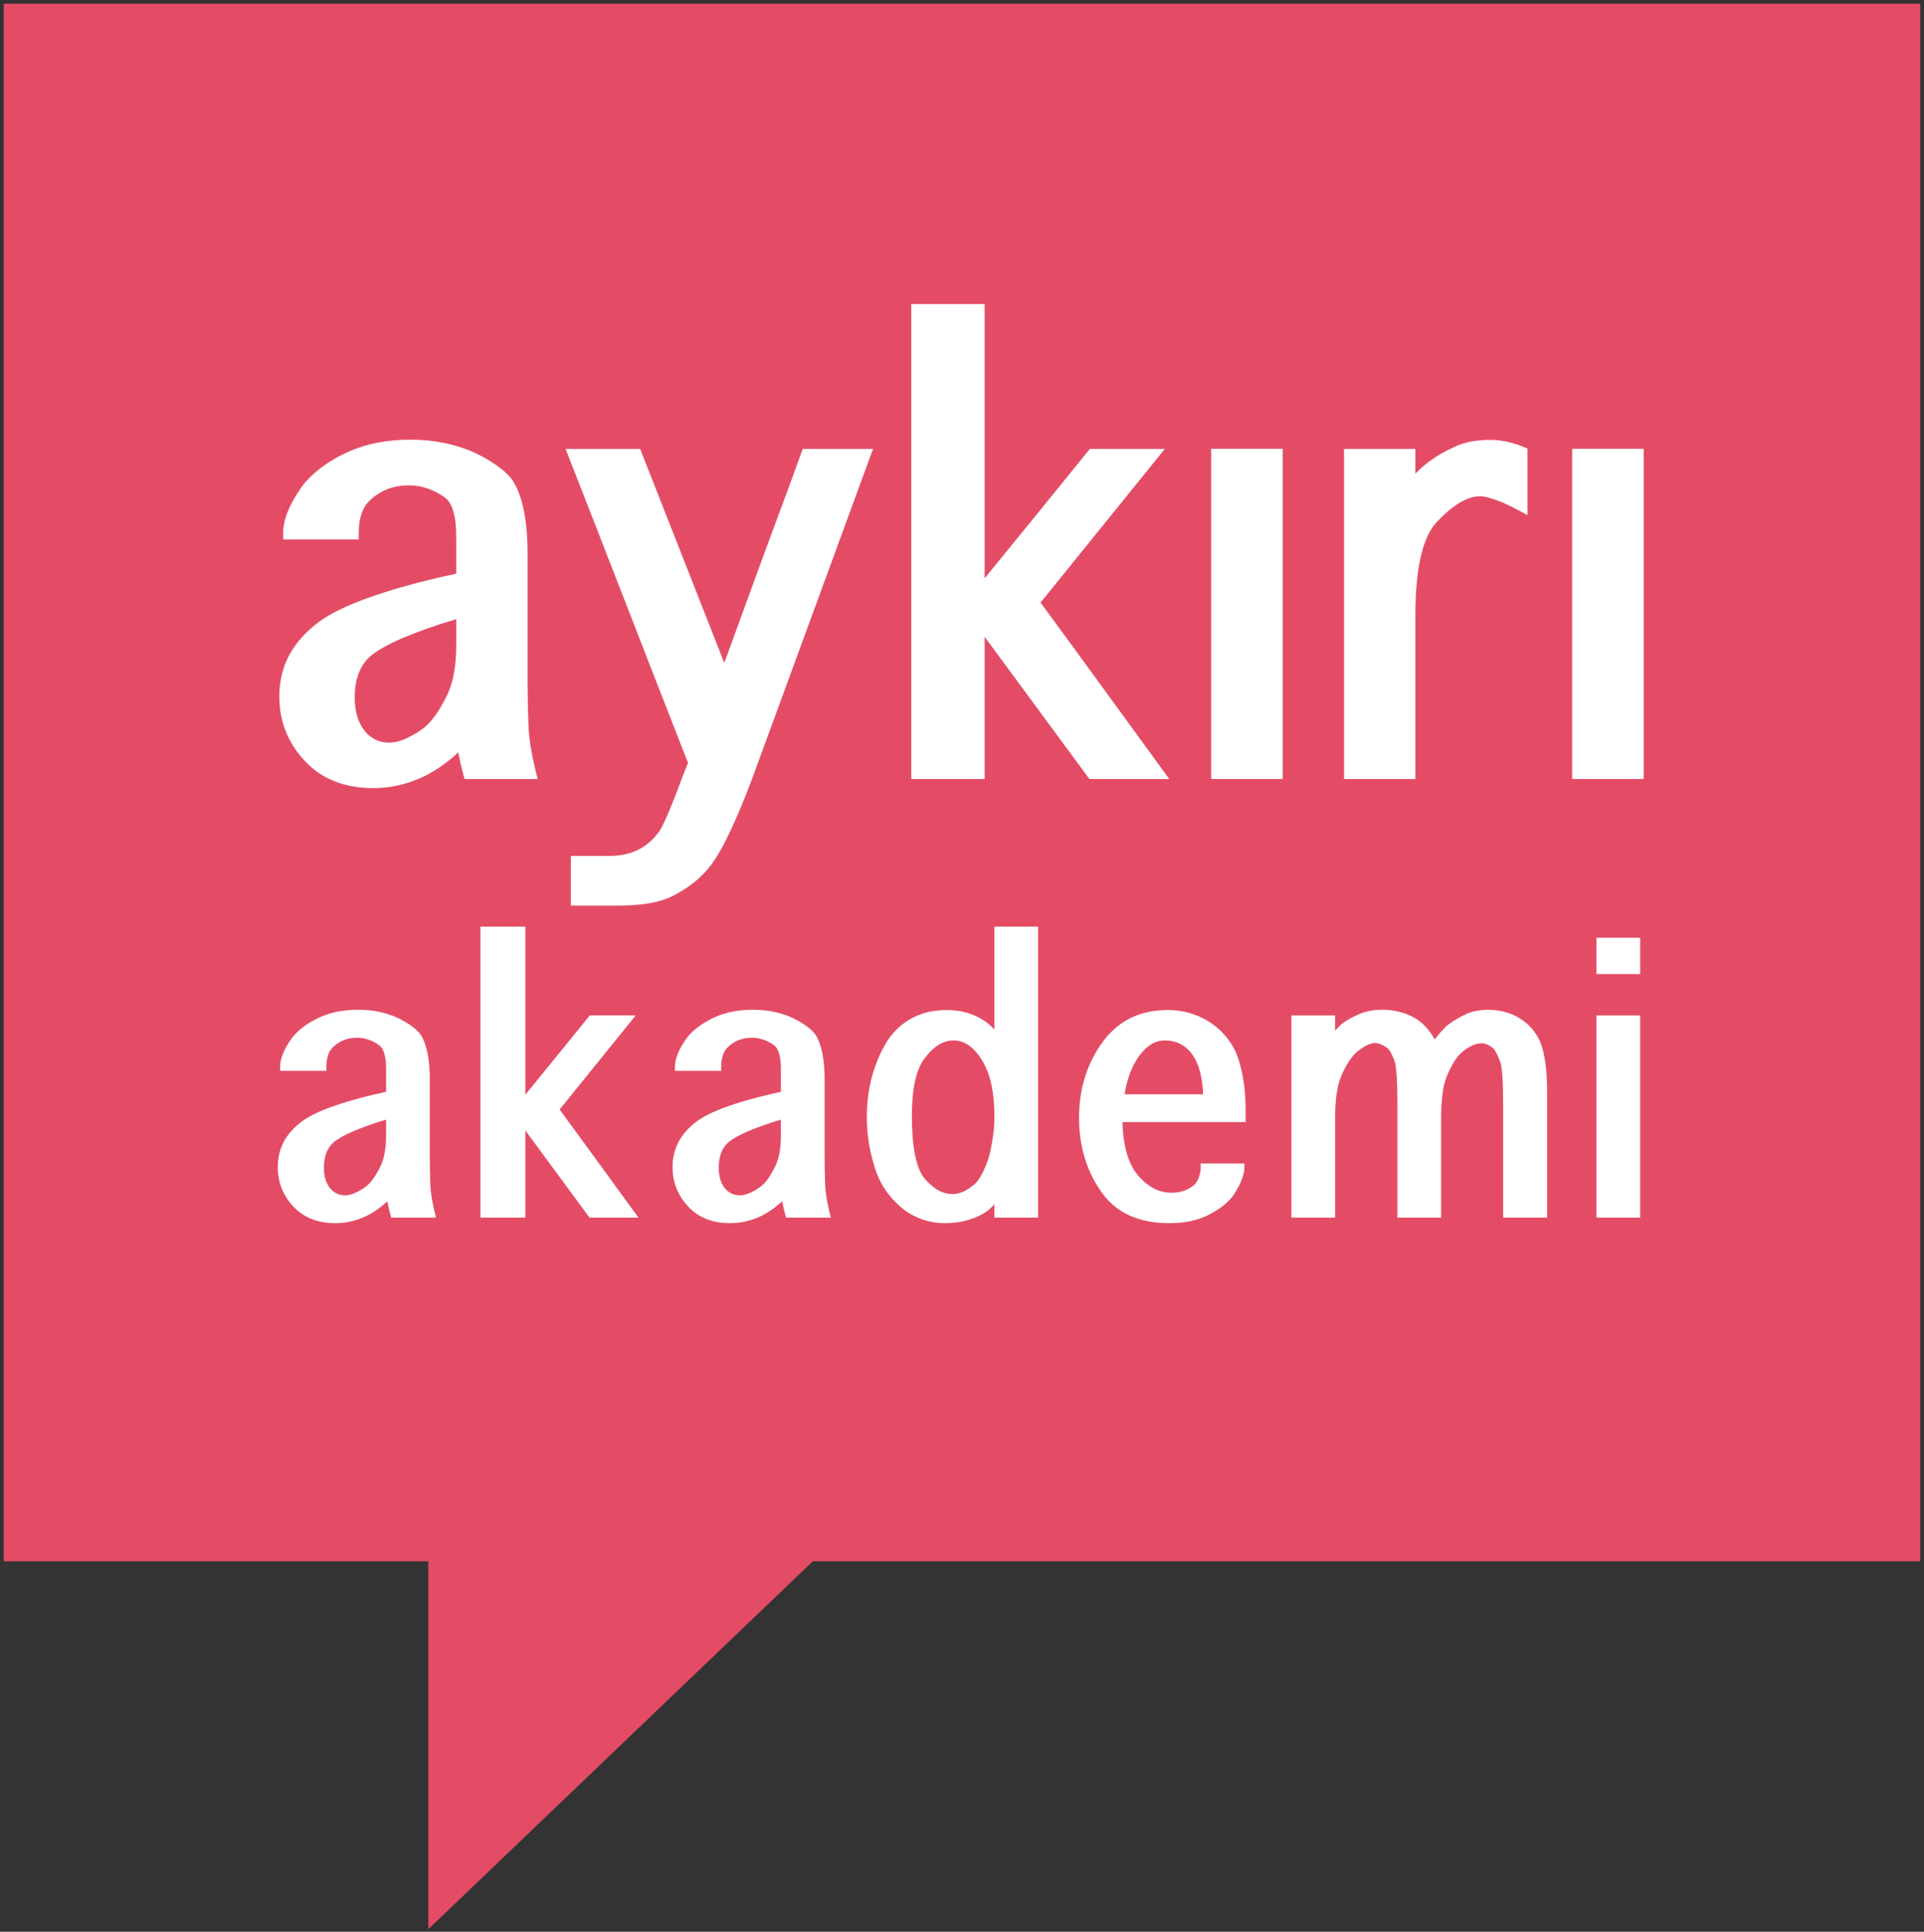 <?xml version="1.0" encoding="UTF-8"?>
<svg width="258px" height="259px" viewBox="0 0 258 259" version="1.1" xmlns="http://www.w3.org/2000/svg" xmlns:xlink="http://www.w3.org/1999/xlink">
    <rect x="0" y="0" width="258" height="259" fill="#333333" stroke="none"/>
    <!-- Generator: Sketch 47 (45396) - http://www.bohemiancoding.com/sketch -->
    <title>aykiri-logo</title>
    <desc>Created with Sketch.</desc>
    <defs></defs>
    <g id="Page-1" stroke="none" stroke-width="1" fill="none" fill-rule="evenodd">
        <g id="aykiri-logo" fill-rule="nonzero">
            <polygon id="Shape" fill="#E44C66" points="257.504 0.496 0.496 0.496 0.496 209.33 57.437 209.33 57.437 258.656 108.995 209.33 257.504 209.33"></polygon>
            <path d="M62.294,104.446 C62.113,103.8 61.95,103.165 61.805,102.54 C61.659,101.915 61.542,101.363 61.451,100.884 C59.748,102.446 58.027,103.603 56.288,104.353 C54.277,105.228 52.212,105.665 50.093,105.665 C46.415,105.665 43.471,104.582 41.261,102.415 C38.724,99.915 37.457,96.905 37.457,93.384 C37.457,91.342 37.896,89.499 38.775,87.853 C39.653,86.207 40.98,84.718 42.756,83.384 C44.223,82.301 46.36,81.249 49.169,80.228 C51.977,79.207 55.283,78.259 59.087,77.384 L61.18,76.915 L61.18,72.009 C61.18,69.176 60.654,67.395 59.604,66.665 C58.082,65.603 56.488,65.071 54.821,65.071 C52.81,65.071 51.098,65.717 49.685,67.009 C48.634,67.947 48.109,69.405 48.109,71.384 L48.109,72.322 L37.973,72.322 L37.973,71.447 C37.973,69.676 38.797,67.624 40.446,65.291 C41.08,64.416 41.927,63.572 42.987,62.76 C44.047,61.948 45.31,61.208 46.778,60.541 C49.169,59.479 51.932,58.947 55.066,58.947 C56.569,58.947 58.01,59.083 59.387,59.353 C60.763,59.624 62.023,59.999 63.164,60.478 C64.523,61.082 65.7,61.744 66.697,62.462 C67.693,63.181 68.409,63.884 68.843,64.571 C69.459,65.571 69.93,66.883 70.256,68.509 C70.582,70.135 70.745,72.03 70.745,74.197 L70.745,91.166 C70.745,92.104 70.754,93.057 70.772,94.025 C70.79,94.994 70.817,95.989 70.854,97.009 C70.89,98.113 71.017,99.285 71.234,100.525 C71.451,101.765 71.741,103.072 72.104,104.447 L62.294,104.447 L62.294,104.446 Z M61.181,83.008 C59.84,83.404 58.567,83.816 57.363,84.242 C56.158,84.669 55.053,85.096 54.048,85.523 C53.043,85.95 52.164,86.377 51.412,86.804 C50.66,87.231 50.058,87.643 49.605,88.038 C48.246,89.267 47.567,91.1 47.567,93.538 C47.567,94.392 47.667,95.184 47.866,95.913 C48.065,96.642 48.364,97.278 48.763,97.819 C49.161,98.361 49.646,98.788 50.217,99.1 C50.788,99.412 51.444,99.569 52.187,99.569 C52.821,99.569 53.491,99.423 54.198,99.131 C54.905,98.839 55.683,98.402 56.535,97.819 C57.712,97.007 58.854,95.465 59.959,93.194 C60.774,91.506 61.182,89.256 61.182,86.444 L61.182,83.008 L61.181,83.008 Z M92.26,102.282 C89.525,95.299 86.789,88.285 84.053,81.239 C81.317,74.193 78.582,67.179 75.846,60.196 L85.846,60.196 L97.123,88.884 L100.873,78.603 C101.977,75.561 103.11,72.489 104.269,69.384 C105.428,66.28 106.552,63.217 107.639,60.196 L117.068,60.196 L100.9,104.29 C99.904,106.957 98.93,109.306 97.979,111.337 C97.028,113.368 96.118,114.957 95.248,116.103 C93.979,117.749 92.249,119.113 90.058,120.197 C88.428,121.009 86.054,121.416 82.939,121.416 L76.553,121.416 L76.553,114.76 L81.743,114.76 C83.119,114.76 84.356,114.505 85.452,113.994 C86.548,113.483 87.522,112.655 88.373,111.508 C88.934,110.737 90.021,108.183 91.634,103.847 L92.26,102.282 Z M132.035,104.446 L122.199,104.446 L122.199,40.758 L132.035,40.758 L132.035,77.539 C134.408,74.622 136.764,71.732 139.101,68.867 C141.437,66.003 143.783,63.112 146.138,60.195 L156.193,60.195 L139.535,80.789 C142.381,84.664 145.26,88.607 148.178,92.617 C151.094,96.628 153.965,100.57 156.791,104.445 L146.084,104.445 L132.035,85.383 L132.035,104.446 Z M162.41,60.165 L172.002,60.165 L172.002,104.446 L162.41,104.446 L162.41,60.165 Z M189.794,104.446 L180.229,104.446 L180.229,60.196 L189.794,60.196 L189.794,63.508 C190.537,62.737 191.334,62.066 192.186,61.492 C193.038,60.919 193.953,60.414 194.93,59.976 L194.903,59.976 C195.628,59.622 196.398,59.367 197.214,59.21 C198.028,59.054 198.889,58.976 199.795,58.976 C200.628,58.976 201.462,59.075 202.295,59.273 C203.128,59.471 203.971,59.757 204.822,60.132 L204.822,69.07 C203.282,68.195 201.982,67.554 200.923,67.148 C199.864,66.742 199.034,66.539 198.437,66.539 C196.752,66.539 194.813,67.706 192.622,70.039 C190.737,72.081 189.796,76.258 189.796,82.57 L189.796,104.446 L189.794,104.446 Z M210.819,60.165 L220.411,60.165 L220.411,104.446 L210.819,104.446 L210.819,60.165 Z" id="Shape" fill="#FFFFFF"></path>
            <path d="M52.458,163.249 C52.347,162.853 52.247,162.464 52.158,162.081 C52.069,161.698 51.997,161.36 51.942,161.067 C50.899,162.024 49.845,162.732 48.78,163.191 C47.548,163.727 46.283,163.995 44.985,163.995 C42.733,163.995 40.929,163.332 39.576,162.005 C38.022,160.474 37.246,158.63 37.246,156.474 C37.246,155.223 37.515,154.094 38.053,153.085 C38.591,152.077 39.404,151.165 40.491,150.349 C41.389,149.685 42.699,149.04 44.419,148.415 C46.139,147.79 48.164,147.209 50.494,146.673 L51.775,146.386 L51.775,143.381 C51.775,141.646 51.453,140.555 50.81,140.109 C49.878,139.458 48.902,139.132 47.881,139.132 C46.65,139.132 45.601,139.528 44.735,140.319 C44.091,140.893 43.77,141.787 43.77,142.999 L43.77,143.573 L37.562,143.573 L37.562,143.037 C37.562,141.953 38.067,140.696 39.077,139.266 C39.465,138.73 39.984,138.213 40.633,137.716 C41.282,137.218 42.056,136.765 42.955,136.357 C44.42,135.707 46.112,135.38 48.032,135.38 C48.953,135.38 49.835,135.464 50.678,135.629 C51.521,135.795 52.292,136.025 52.991,136.318 C53.823,136.688 54.544,137.093 55.155,137.533 C55.765,137.973 56.203,138.404 56.47,138.825 C56.847,139.438 57.136,140.242 57.335,141.237 C57.534,142.232 57.635,143.393 57.635,144.72 L57.635,155.114 C57.635,155.688 57.64,156.272 57.652,156.865 C57.663,157.459 57.679,158.068 57.702,158.693 C57.724,159.37 57.802,160.088 57.935,160.846 C58.068,161.606 58.246,162.407 58.468,163.248 L52.458,163.248 L52.458,163.249 Z M51.775,150.118 C50.954,150.361 50.174,150.613 49.437,150.875 C48.7,151.137 48.022,151.398 47.407,151.659 C46.791,151.921 46.253,152.182 45.792,152.444 C45.331,152.706 44.962,152.958 44.685,153.2 C43.853,153.953 43.437,155.076 43.437,156.569 C43.437,157.092 43.498,157.577 43.62,158.023 C43.742,158.47 43.925,158.859 44.169,159.191 C44.413,159.523 44.71,159.784 45.059,159.975 C45.409,160.166 45.811,160.262 46.266,160.262 C46.654,160.262 47.065,160.173 47.497,159.994 C47.929,159.815 48.407,159.548 48.928,159.19 C49.649,158.692 50.348,157.748 51.025,156.357 C51.525,155.324 51.774,153.945 51.774,152.222 L51.774,150.118 L51.775,150.118 Z M70.449,163.249 L64.424,163.249 L64.424,124.24 L70.449,124.24 L70.449,146.768 C71.903,144.982 73.345,143.211 74.777,141.456 C76.208,139.702 77.645,137.932 79.088,136.144 L85.246,136.144 L75.043,148.758 C76.785,151.131 78.549,153.546 80.336,156.002 C82.122,158.459 83.881,160.874 85.612,163.247 L79.054,163.247 L70.449,151.571 L70.449,163.249 Z M105.401,163.249 C105.29,162.853 105.19,162.464 105.101,162.081 C105.012,161.698 104.94,161.36 104.885,161.067 C103.842,162.024 102.788,162.732 101.723,163.191 C100.491,163.727 99.226,163.995 97.928,163.995 C95.676,163.995 93.872,163.332 92.519,162.005 C90.965,160.474 90.189,158.63 90.189,156.474 C90.189,155.223 90.458,154.094 90.996,153.085 C91.534,152.077 92.347,151.165 93.434,150.349 C94.332,149.685 95.642,149.04 97.362,148.415 C99.082,147.79 101.107,147.209 103.437,146.673 L104.718,146.386 L104.718,143.381 C104.718,141.646 104.396,140.555 103.753,140.109 C102.821,139.458 101.845,139.132 100.824,139.132 C99.593,139.132 98.544,139.528 97.678,140.319 C97.034,140.893 96.713,141.787 96.713,142.999 L96.713,143.573 L90.505,143.573 L90.505,143.037 C90.505,141.953 91.01,140.696 92.02,139.266 C92.408,138.73 92.927,138.213 93.576,137.716 C94.225,137.218 94.999,136.765 95.898,136.357 C97.363,135.707 99.055,135.38 100.975,135.38 C101.896,135.38 102.778,135.464 103.621,135.629 C104.464,135.795 105.235,136.025 105.934,136.318 C106.766,136.688 107.487,137.093 108.098,137.533 C108.708,137.973 109.146,138.404 109.413,138.825 C109.79,139.438 110.079,140.242 110.278,141.237 C110.477,142.232 110.578,143.393 110.578,144.72 L110.578,155.114 C110.578,155.688 110.583,156.272 110.595,156.865 C110.606,157.459 110.622,158.068 110.645,158.693 C110.667,159.37 110.745,160.088 110.878,160.846 C111.011,161.606 111.189,162.407 111.411,163.248 L105.401,163.248 L105.401,163.249 Z M104.718,150.118 C103.897,150.361 103.117,150.613 102.38,150.875 C101.643,151.137 100.965,151.398 100.35,151.659 C99.734,151.921 99.196,152.182 98.735,152.444 C98.274,152.706 97.905,152.958 97.628,153.2 C96.796,153.953 96.38,155.076 96.38,156.569 C96.38,157.092 96.441,157.577 96.563,158.023 C96.685,158.47 96.868,158.859 97.112,159.191 C97.356,159.523 97.653,159.784 98.002,159.975 C98.352,160.166 98.754,160.262 99.209,160.262 C99.597,160.262 100.008,160.173 100.44,159.994 C100.872,159.815 101.35,159.548 101.871,159.19 C102.592,158.692 103.291,157.748 103.968,156.357 C104.468,155.324 104.717,153.945 104.717,152.222 L104.717,150.118 L104.718,150.118 Z M133.345,124.24 L139.203,124.24 L139.203,163.249 L133.345,163.249 L133.345,161.45 C133.134,161.692 132.901,161.929 132.646,162.158 C132.302,162.452 131.883,162.72 131.389,162.962 C130.896,163.204 130.349,163.415 129.75,163.594 C129.283,163.721 128.795,163.821 128.285,163.891 C127.774,163.96 127.253,163.995 126.721,163.995 C125.7,163.995 124.737,163.846 123.833,163.546 C122.929,163.246 122.1,162.829 121.345,162.293 C120.48,161.63 119.722,160.871 119.074,160.017 C118.425,159.163 117.917,158.246 117.551,157.263 C117.129,156.09 116.804,154.872 116.577,153.61 C116.349,152.347 116.236,151.066 116.236,149.765 C116.236,147.827 116.474,145.994 116.952,144.265 C117.429,142.537 118.111,140.959 118.999,139.532 C119.875,138.219 120.982,137.205 122.32,136.491 C123.657,135.776 125.196,135.42 126.939,135.42 C128.093,135.42 129.164,135.594 130.151,135.943 C131.138,136.292 131.987,136.779 132.697,137.401 C132.808,137.503 132.919,137.607 133.03,137.715 C133.141,137.822 133.247,137.934 133.346,138.048 L133.346,124.24 L133.345,124.24 Z M133.345,149.679 C133.345,146.539 132.829,144.096 131.797,142.348 C130.698,140.447 129.384,139.495 127.852,139.495 C126.443,139.495 125.128,140.331 123.908,142.003 C122.82,143.496 122.277,146.029 122.277,149.602 C122.277,151.644 122.41,153.351 122.676,154.722 C122.943,156.094 123.325,157.124 123.824,157.814 C124.412,158.554 125.033,159.119 125.688,159.507 C126.343,159.897 127.03,160.091 127.752,160.091 C128.651,160.091 129.599,159.677 130.598,158.847 C130.975,158.54 131.335,158.056 131.68,157.392 C132.024,156.729 132.334,155.976 132.612,155.134 C132.812,154.368 132.984,153.504 133.128,152.54 C133.272,151.576 133.345,150.623 133.345,149.679 Z M161.006,155.995 L166.881,155.995 L166.881,156.434 C166.881,157.455 166.404,158.7 165.45,160.166 C164.706,161.251 163.485,162.202 161.788,163.019 C160.423,163.669 158.748,163.995 156.762,163.995 C152.756,163.995 149.772,162.656 147.808,159.978 C145.733,157.109 144.695,153.743 144.695,149.878 C144.695,145.913 145.794,142.463 147.991,139.53 C150.077,136.788 152.945,135.418 156.595,135.418 C157.572,135.418 158.509,135.542 159.408,135.79 C160.306,136.039 161.147,136.395 161.929,136.861 C162.711,137.326 163.421,137.903 164.059,138.59 C164.698,139.278 165.233,140.062 165.665,140.942 C166.098,141.949 166.434,143.115 166.672,144.44 C166.91,145.765 167.03,147.211 167.03,148.78 L167.03,150.443 L150.519,150.443 C150.54,151.849 150.702,153.128 151.001,154.279 C151.301,155.429 151.733,156.408 152.299,157.213 C152.954,158.07 153.686,158.734 154.496,159.208 C155.306,159.681 156.172,159.918 157.093,159.918 C157.725,159.918 158.302,159.821 158.823,159.629 C159.344,159.437 159.794,159.174 160.172,158.84 C160.427,158.559 160.629,158.212 160.779,157.802 C160.928,157.392 161.004,156.937 161.004,156.437 L161.004,155.995 L161.006,155.995 Z M161.322,146.712 L161.322,146.386 C161.266,145.443 161.133,144.552 160.923,143.716 C160.712,142.881 160.399,142.15 159.983,141.525 C159.567,140.9 159.045,140.405 158.419,140.042 C157.792,139.679 157.046,139.496 156.18,139.496 C155.459,139.496 154.799,139.707 154.2,140.128 C153.601,140.549 153.071,141.098 152.611,141.774 C152.15,142.451 151.767,143.219 151.463,144.081 C151.157,144.942 150.939,145.819 150.805,146.713 L161.322,146.713 L161.322,146.712 Z M179.03,163.249 L173.171,163.249 L173.171,136.145 L179.03,136.145 L179.03,138.186 C179.118,138.084 179.221,137.977 179.338,137.862 C179.454,137.748 179.557,137.639 179.646,137.538 C179.935,137.258 180.312,136.981 180.778,136.708 C181.244,136.435 181.744,136.184 182.276,135.954 C182.709,135.769 183.186,135.628 183.708,135.529 C184.229,135.429 184.773,135.38 185.339,135.38 C186.471,135.38 187.538,135.567 188.543,135.938 C189.547,136.31 190.376,136.835 191.031,137.514 C191.286,137.784 191.533,138.075 191.771,138.389 C192.01,138.703 192.218,139.027 192.395,139.36 C192.618,139.054 192.864,138.748 193.136,138.442 C193.407,138.136 193.677,137.855 193.944,137.6 C194.088,137.473 194.265,137.332 194.476,137.179 C194.687,137.026 194.909,136.879 195.142,136.74 C195.374,136.599 195.616,136.463 195.866,136.329 C196.116,136.194 196.362,136.07 196.606,135.955 C197.028,135.77 197.489,135.629 197.988,135.53 C198.487,135.43 199.009,135.381 199.552,135.381 C200.328,135.381 201.073,135.478 201.782,135.669 C202.491,135.86 203.146,136.138 203.746,136.502 C204.346,136.866 204.878,137.307 205.344,137.823 C205.81,138.341 206.193,138.931 206.492,139.594 C206.803,140.323 207.042,141.254 207.208,142.391 C207.375,143.528 207.458,144.843 207.458,146.336 L207.458,163.249 L201.565,163.249 L201.565,148.204 C201.565,144.925 201.426,142.96 201.149,142.309 C200.772,141.313 200.445,140.707 200.168,140.491 C199.647,140.083 199.136,139.878 198.637,139.878 C198.259,139.878 197.849,139.981 197.406,140.185 C196.962,140.389 196.507,140.683 196.041,141.066 C195.697,141.359 195.353,141.777 195.009,142.319 C194.665,142.862 194.332,143.522 194.011,144.3 C193.5,145.525 193.245,147.446 193.245,150.062 L193.245,163.25 L187.386,163.25 L187.386,148.205 C187.386,145.054 187.264,143.089 187.02,142.31 C186.843,141.825 186.668,141.426 186.497,141.114 C186.324,140.802 186.161,140.593 186.006,140.492 C185.351,140.058 184.818,139.841 184.408,139.841 C184.075,139.841 183.694,139.946 183.267,140.157 C182.84,140.367 182.382,140.677 181.894,141.085 C181.539,141.404 181.181,141.841 180.821,142.397 C180.46,142.952 180.119,143.626 179.798,144.417 C179.287,145.642 179.032,147.524 179.032,150.063 L179.032,163.249 L179.03,163.249 Z M214.081,130.595 L214.081,125.733 L219.94,125.733 L219.94,130.595 L214.081,130.595 Z M214.081,136.146 L219.94,136.146 L219.94,163.25 L214.081,163.25 L214.081,136.146 Z" id="Shape" fill="#FFFFFF"></path>
        </g>
    </g>
</svg>